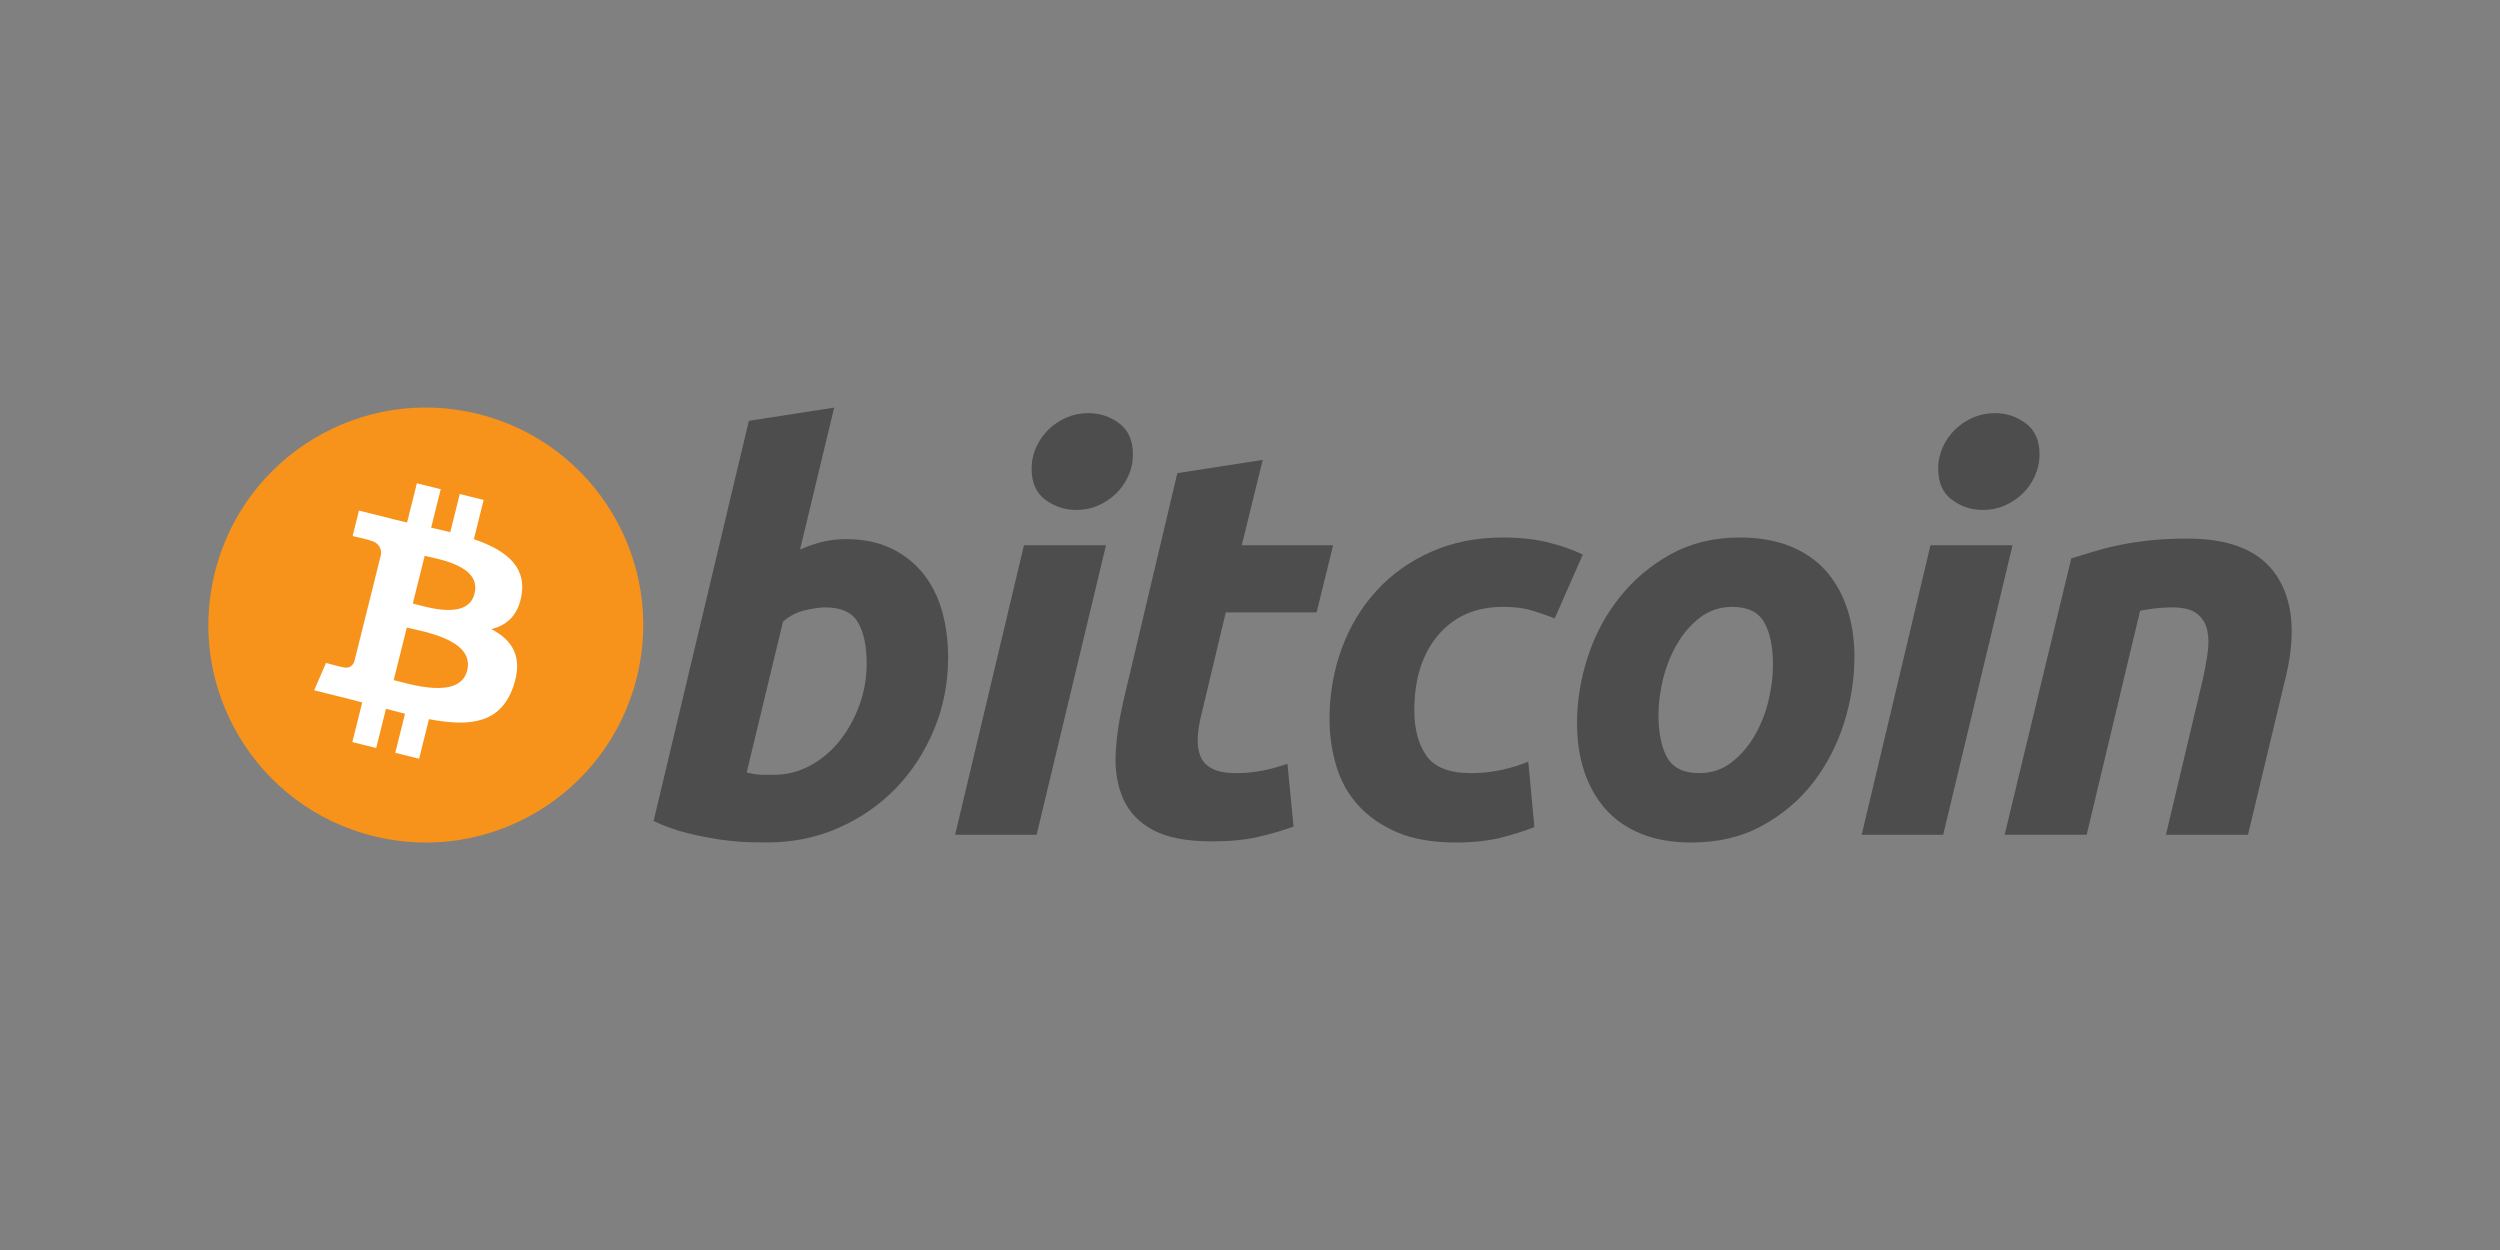 <svg width="48" height="24" viewBox="0 0 48 24" fill="none" xmlns="http://www.w3.org/2000/svg">
<rect x="0" y="0" width="48" height="24" fill="#808080" stroke="none"/>
<g clip-path="url(#clip0)">
<path d="M12.226 13.011C11.668 15.248 9.402 16.61 7.165 16.052C4.928 15.494 3.567 13.228 4.125 10.991C4.682 8.753 6.948 7.392 9.185 7.949C11.422 8.507 12.784 10.774 12.226 13.011Z" fill="#F7931A"/>
<path d="M10.017 11.405C10.1 10.85 9.677 10.551 9.098 10.352L9.286 9.599L8.828 9.485L8.645 10.218C8.524 10.188 8.401 10.159 8.278 10.131L8.462 9.393L8.004 9.279L7.816 10.032C7.716 10.009 7.618 9.987 7.523 9.963L7.524 9.961L6.892 9.803L6.77 10.292C6.77 10.292 7.11 10.37 7.103 10.375C7.289 10.421 7.322 10.544 7.316 10.642L7.103 11.499C7.115 11.502 7.132 11.507 7.15 11.514C7.135 11.511 7.119 11.506 7.102 11.502L6.802 12.704C6.78 12.76 6.722 12.845 6.592 12.812C6.597 12.819 6.259 12.729 6.259 12.729L6.032 13.254L6.628 13.402C6.739 13.43 6.848 13.459 6.955 13.487L6.765 14.248L7.223 14.362L7.411 13.609C7.536 13.643 7.657 13.674 7.776 13.704L7.589 14.454L8.047 14.568L8.236 13.808C9.018 13.956 9.605 13.896 9.853 13.189C10.052 12.62 9.843 12.292 9.432 12.078C9.731 12.009 9.956 11.812 10.017 11.405ZM8.97 12.873C8.828 13.442 7.87 13.135 7.559 13.058L7.811 12.049C8.122 12.127 9.118 12.28 8.97 12.873ZM9.111 11.397C8.982 11.915 8.185 11.652 7.926 11.587L8.154 10.672C8.413 10.737 9.246 10.857 9.111 11.397Z" fill="white"/>
<path d="M16.238 10.351C16.576 10.351 16.869 10.412 17.115 10.531C17.362 10.651 17.566 10.813 17.729 11.017C17.89 11.222 18.011 11.462 18.088 11.736C18.165 12.011 18.204 12.307 18.204 12.624C18.204 13.111 18.115 13.57 17.935 14.003C17.755 14.437 17.511 14.814 17.2 15.135C16.89 15.455 16.523 15.708 16.101 15.895C15.679 16.082 15.22 16.175 14.727 16.175C14.664 16.175 14.552 16.174 14.393 16.17C14.235 16.167 14.053 16.151 13.85 16.123C13.645 16.095 13.428 16.052 13.2 15.996C12.971 15.94 12.754 15.862 12.549 15.763L14.378 8.08L16.016 7.826L15.361 10.552C15.501 10.489 15.642 10.44 15.783 10.405C15.925 10.37 16.076 10.351 16.238 10.351ZM14.864 14.876C15.111 14.876 15.343 14.815 15.561 14.696C15.78 14.577 15.969 14.416 16.128 14.215C16.286 14.014 16.411 13.787 16.503 13.533C16.594 13.28 16.64 13.015 16.64 12.74C16.64 12.402 16.584 12.138 16.471 11.947C16.358 11.757 16.15 11.662 15.847 11.662C15.748 11.662 15.62 11.681 15.462 11.715C15.303 11.751 15.161 11.825 15.033 11.937L14.336 14.833C14.378 14.84 14.415 14.847 14.447 14.854C14.478 14.861 14.512 14.866 14.546 14.87C14.583 14.874 14.624 14.876 14.674 14.876C14.724 14.876 14.786 14.876 14.864 14.876Z" fill="#4D4D4D"/>
<path d="M19.903 16.028H18.338L19.66 10.469H21.235L19.903 16.028ZM20.664 9.791C20.446 9.791 20.248 9.726 20.072 9.596C19.895 9.467 19.807 9.267 19.807 8.999C19.807 8.851 19.837 8.712 19.897 8.582C19.957 8.451 20.036 8.339 20.135 8.243C20.234 8.149 20.348 8.073 20.478 8.016C20.609 7.96 20.748 7.932 20.896 7.932C21.115 7.932 21.312 7.997 21.488 8.127C21.663 8.258 21.752 8.457 21.752 8.724C21.752 8.872 21.722 9.012 21.662 9.142C21.602 9.273 21.523 9.385 21.424 9.48C21.326 9.575 21.211 9.651 21.081 9.707C20.95 9.764 20.812 9.791 20.664 9.791Z" fill="#4D4D4D"/>
<path d="M22.605 9.084L24.244 8.83L23.842 10.469H25.596L25.279 11.758H23.535L23.071 13.702C23.028 13.864 23.004 14.016 22.997 14.156C22.989 14.298 23.007 14.419 23.049 14.521C23.091 14.624 23.167 14.703 23.276 14.759C23.386 14.816 23.542 14.844 23.747 14.844C23.916 14.844 24.08 14.828 24.239 14.796C24.397 14.765 24.557 14.721 24.719 14.664L24.836 15.87C24.624 15.947 24.395 16.014 24.149 16.07C23.902 16.127 23.609 16.154 23.271 16.154C22.785 16.154 22.409 16.082 22.14 15.938C21.872 15.794 21.683 15.596 21.569 15.346C21.457 15.096 21.407 14.809 21.421 14.485C21.436 14.16 21.485 13.819 21.569 13.459L22.605 9.084Z" fill="#4D4D4D"/>
<path d="M25.527 13.808C25.527 13.329 25.605 12.878 25.76 12.455C25.914 12.032 26.137 11.662 26.426 11.345C26.714 11.029 27.065 10.778 27.478 10.595C27.889 10.412 28.35 10.32 28.857 10.32C29.174 10.32 29.458 10.35 29.708 10.41C29.958 10.471 30.185 10.549 30.39 10.648L29.85 11.874C29.709 11.817 29.563 11.767 29.412 11.721C29.261 11.675 29.076 11.652 28.857 11.652C28.335 11.652 27.922 11.832 27.615 12.191C27.309 12.55 27.155 13.033 27.155 13.639C27.155 13.998 27.232 14.289 27.388 14.511C27.543 14.733 27.828 14.844 28.244 14.844C28.449 14.844 28.646 14.823 28.836 14.781C29.026 14.739 29.195 14.685 29.343 14.623L29.46 15.88C29.262 15.957 29.044 16.026 28.805 16.087C28.565 16.145 28.279 16.176 27.948 16.176C27.511 16.176 27.141 16.112 26.838 15.986C26.536 15.858 26.286 15.688 26.088 15.473C25.89 15.258 25.748 15.006 25.66 14.717C25.572 14.428 25.527 14.125 25.527 13.808Z" fill="#4D4D4D"/>
<path d="M32.477 16.176C32.103 16.176 31.779 16.119 31.504 16.006C31.23 15.894 31.003 15.736 30.823 15.531C30.643 15.327 30.508 15.085 30.416 14.807C30.324 14.529 30.279 14.22 30.279 13.883C30.279 13.459 30.347 13.036 30.485 12.614C30.622 12.191 30.824 11.811 31.093 11.473C31.36 11.134 31.688 10.858 32.075 10.642C32.462 10.428 32.907 10.32 33.406 10.32C33.773 10.32 34.096 10.377 34.374 10.489C34.652 10.602 34.881 10.761 35.061 10.965C35.24 11.17 35.376 11.411 35.467 11.689C35.559 11.967 35.605 12.276 35.605 12.614C35.605 13.036 35.538 13.459 35.405 13.883C35.271 14.304 35.074 14.685 34.813 15.024C34.552 15.362 34.226 15.638 33.835 15.853C33.444 16.068 32.991 16.176 32.477 16.176ZM33.259 11.652C33.027 11.652 32.822 11.72 32.646 11.852C32.47 11.987 32.322 12.156 32.203 12.36C32.082 12.565 31.993 12.789 31.932 13.031C31.872 13.275 31.843 13.505 31.843 13.723C31.843 14.076 31.9 14.351 32.012 14.549C32.125 14.745 32.329 14.844 32.625 14.844C32.858 14.844 33.062 14.777 33.238 14.643C33.413 14.509 33.562 14.34 33.682 14.136C33.802 13.932 33.892 13.708 33.952 13.465C34.011 13.222 34.041 12.991 34.041 12.772C34.041 12.421 33.985 12.145 33.872 11.948C33.759 11.751 33.555 11.652 33.259 11.652Z" fill="#4D4D4D"/>
<path d="M37.309 16.028H35.744L37.065 10.469H38.641L37.309 16.028ZM38.069 9.791C37.851 9.791 37.653 9.726 37.478 9.596C37.302 9.467 37.213 9.267 37.213 8.999C37.213 8.851 37.244 8.712 37.303 8.582C37.363 8.451 37.442 8.339 37.541 8.243C37.64 8.149 37.755 8.073 37.885 8.016C38.015 7.96 38.154 7.932 38.302 7.932C38.52 7.932 38.718 7.997 38.894 8.127C39.07 8.258 39.159 8.457 39.159 8.724C39.159 8.872 39.127 9.012 39.068 9.142C39.009 9.273 38.93 9.385 38.831 9.48C38.732 9.575 38.618 9.651 38.488 9.707C38.357 9.764 38.218 9.791 38.069 9.791Z" fill="#4D4D4D"/>
<path d="M39.768 10.722C39.887 10.687 40.02 10.645 40.164 10.6C40.309 10.555 40.47 10.512 40.651 10.474C40.83 10.435 41.031 10.403 41.253 10.378C41.475 10.353 41.727 10.341 42.008 10.341C42.833 10.341 43.402 10.581 43.716 11.06C44.03 11.539 44.084 12.195 43.88 13.026L43.161 16.028H41.586L42.283 13.089C42.326 12.906 42.359 12.728 42.384 12.555C42.409 12.383 42.408 12.232 42.379 12.101C42.351 11.971 42.285 11.865 42.184 11.783C42.08 11.703 41.924 11.662 41.713 11.662C41.509 11.662 41.301 11.684 41.09 11.726L40.064 16.027H38.489L39.768 10.722Z" fill="#4D4D4D"/>
</g>
<defs>
<clipPath id="clip0">
<rect width="40" height="8.352" fill="white" transform="translate(4 7.824)"/>
</clipPath>
</defs>
</svg>
